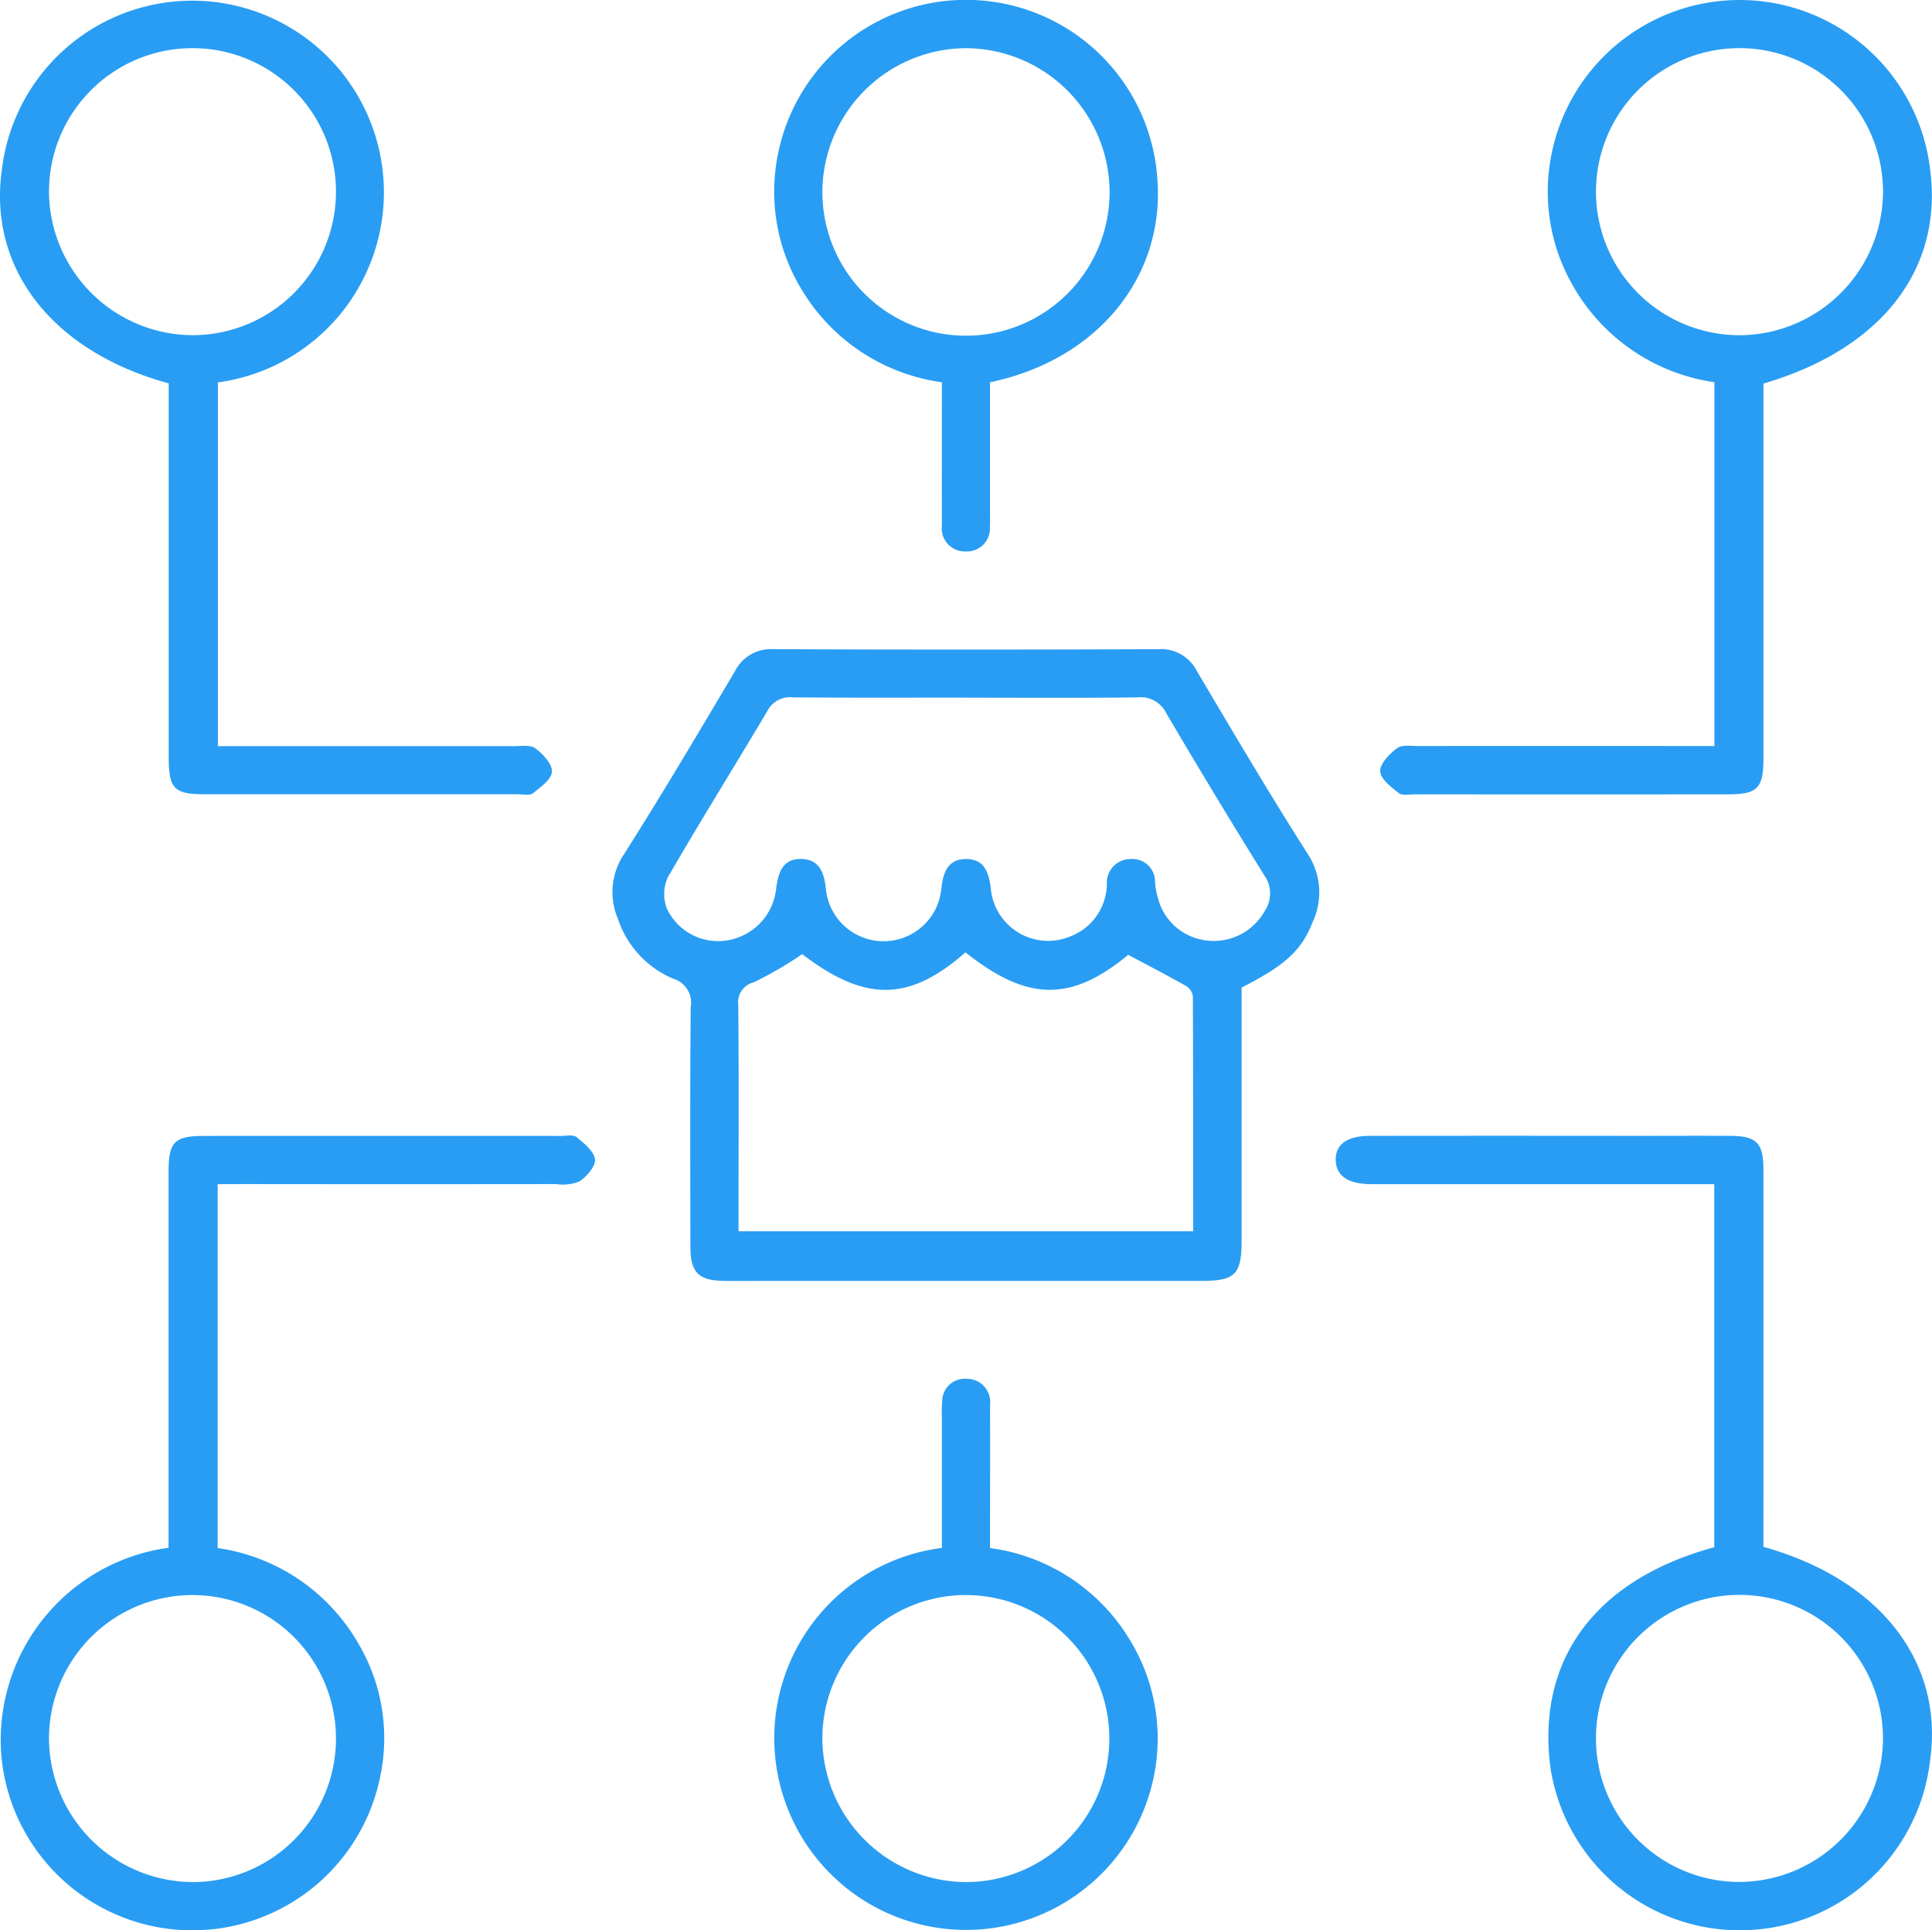<svg xmlns="http://www.w3.org/2000/svg" xmlns:xlink="http://www.w3.org/1999/xlink" width="88.569" height="88.476" viewBox="0 0 88.569 88.476"><defs><clipPath id="clip-path"><rect id="Ret&#xE2;ngulo_213" data-name="Ret&#xE2;ngulo 213" width="88.569" height="88.476" fill="#299df3"></rect></clipPath></defs><g id="icon-smart-value" transform="translate(0)"><g id="Grupo_417" data-name="Grupo 417" transform="translate(0)" clip-path="url(#clip-path)"><path id="Caminho_192" data-name="Caminho 192" d="M113.812,105.539v9.133q0,1.238,0,2.477c0,1.535-.3,1.838-1.8,1.839H92.466c-.8,0-1.59.008-2.385,0-1.158-.014-1.534-.383-1.537-1.55-.008-3.669-.021-7.338.014-11.007a1.141,1.141,0,0,0-.8-1.293,4.516,4.516,0,0,1-2.539-2.749,3.113,3.113,0,0,1,.279-2.955c1.751-2.759,3.418-5.572,5.084-8.385a1.846,1.846,0,0,1,1.778-1.015q8.807.036,17.615,0a1.845,1.845,0,0,1,1.786,1c1.664,2.813,3.328,5.629,5.083,8.385a3.2,3.2,0,0,1,.223,3.126c-.507,1.3-1.257,1.98-3.257,3m-12.661-1.612c-2.593,2.276-4.607,2.273-7.48.079a17.66,17.66,0,0,1-2.211,1.287.945.945,0,0,0-.72,1.05c.028,2.994.013,5.989.013,8.984v1.381h20.841c0-3.639,0-7.208-.014-10.777a.673.673,0,0,0-.317-.469c-.859-.486-1.736-.939-2.647-1.425C106,106.2,104,106.2,101.151,103.926m.085-11.672c-2.661,0-5.322.014-7.983-.012a1.172,1.172,0,0,0-1.182.626c-1.511,2.549-3.084,5.062-4.567,7.628a1.855,1.855,0,0,0-.038,1.426,2.587,2.587,0,0,0,2.711,1.467,2.688,2.688,0,0,0,2.3-2.4c.1-.757.312-1.363,1.167-1.339.79.021,1.023.6,1.105,1.323a2.659,2.659,0,0,0,5.3.014c.084-.772.333-1.356,1.173-1.335.786.02,1,.6,1.09,1.325a2.639,2.639,0,0,0,3.631,2.229,2.609,2.609,0,0,0,1.692-2.4,1.084,1.084,0,0,1,1.071-1.153,1.036,1.036,0,0,1,1.137,1.06,3.856,3.856,0,0,0,.155.808,2.611,2.611,0,0,0,2.267,1.872,2.678,2.678,0,0,0,2.611-1.365,1.431,1.431,0,0,0-.018-1.619q-2.3-3.7-4.506-7.451a1.3,1.3,0,0,0-1.315-.714c-2.6.032-5.2.014-7.8.014" transform="translate(-56.893 -60.278)" fill="#299df3"></path><path id="Caminho_193" data-name="Caminho 193" d="M10.041,159.721V176.4a8.881,8.881,0,0,1,6.439,4.358,8.524,8.524,0,0,1,1.016,6.1,8.789,8.789,0,0,1-17.377-1,8.9,8.9,0,0,1,7.67-9.472v-1.047q0-8.077,0-16.153c0-1.409.256-1.675,1.646-1.676q8.17-.005,16.34,0c.244,0,.564-.069.717.055.345.283.8.644.845,1.017.037.316-.376.786-.709,1.013a2.074,2.074,0,0,1-1.07.122q-7.16.009-14.32,0Zm-1.17,31.99A6.578,6.578,0,1,0,2.308,185.1a6.615,6.615,0,0,0,6.563,6.609" transform="translate(-0.062 -105.444)" fill="#299df3"></path><path id="Caminho_194" data-name="Caminho 194" d="M204.9,176.374c5.371,1.5,8.293,5.3,7.635,9.827a8.78,8.78,0,0,1-17.4.285c-.647-4.948,2.071-8.617,7.511-10.094V159.75h-15.1c-.214,0-.429,0-.643,0-1.05-.012-1.593-.382-1.61-1.1s.516-1.113,1.567-1.115q6.013-.007,12.026,0c1.5,0,3-.008,4.5,0,1.2.009,1.513.326,1.514,1.532q.005,8.123,0,16.245v1.057m5.481,8.8a6.579,6.579,0,1,0-6.607,6.565,6.613,6.613,0,0,0,6.607-6.565" transform="translate(-124.059 -105.473)" fill="#299df3"></path><path id="Caminho_195" data-name="Caminho 195" d="M7.728,17.571C2.376,16.1-.559,12.29.09,7.75a8.788,8.788,0,1,1,9.9,9.778V34.2h1.1q6.238,0,12.476,0c.333,0,.756-.069.98.1.345.263.776.716.758,1.067s-.513.713-.864.988c-.157.123-.473.051-.717.051q-7.155,0-14.311,0c-1.442,0-1.678-.25-1.678-1.733q0-8.071,0-16.142v-.963M2.247,8.807a6.615,6.615,0,0,0,6.623,6.556A6.578,6.578,0,1,0,2.247,8.807" transform="translate(-0.001 0)" fill="#299df3"></path><path id="Caminho_196" data-name="Caminho 196" d="M206.771,34.2V17.523a8.916,8.916,0,0,1-6.4-4.275,8.639,8.639,0,0,1-1.084-6.091,8.794,8.794,0,0,1,17.383.7c.56,4.526-2.272,8.158-7.651,9.727v.966q0,8.117,0,16.234c0,1.34-.277,1.628-1.6,1.629q-7.2.008-14.4,0c-.244,0-.562.069-.717-.055-.348-.278-.839-.649-.852-1s.424-.8.772-1.059c.226-.169.648-.1.982-.1q6.238-.007,12.476,0ZM214.5,8.762a6.579,6.579,0,1,0-6.575,6.606A6.6,6.6,0,0,0,214.5,8.762" transform="translate(-128.177 -0.004)" fill="#299df3"></path><path id="Caminho_197" data-name="Caminho 197" d="M115.091,198.984c0-2.043,0-4.028,0-6.013a5.829,5.829,0,0,1,.014-.733,1.032,1.032,0,0,1,1.1-1.009,1.071,1.071,0,0,1,1.093,1.211c.005,1.835,0,3.671,0,5.506v1.042a8.833,8.833,0,0,1,6.359,4.13,8.648,8.648,0,0,1,1.168,6.25,8.789,8.789,0,1,1-9.736-10.385m1.054,15.315a6.578,6.578,0,1,0-6.532-6.648,6.617,6.617,0,0,0,6.532,6.648" transform="translate(-71.911 -128.032)" fill="#299df3"></path><path id="Caminho_198" data-name="Caminho 198" d="M117.3,17.522c0,2,0,3.952,0,5.905,0,.245.009.49-.006.734a1.047,1.047,0,0,1-1.093,1.114,1.058,1.058,0,0,1-1.106-1.194c-.007-1.835,0-3.671,0-5.506,0-.333,0-.665,0-1.054a8.893,8.893,0,0,1-6.4-4.2,8.627,8.627,0,0,1-1.115-6.26,8.791,8.791,0,0,1,17.394,1.169c.332,4.473-2.761,8.27-7.67,9.29M116.163,2.209a6.614,6.614,0,0,0-6.547,6.631,6.583,6.583,0,0,0,13.166-.072,6.613,6.613,0,0,0-6.619-6.559" transform="translate(-71.915 0)" fill="#299df3"></path></g></g></svg>